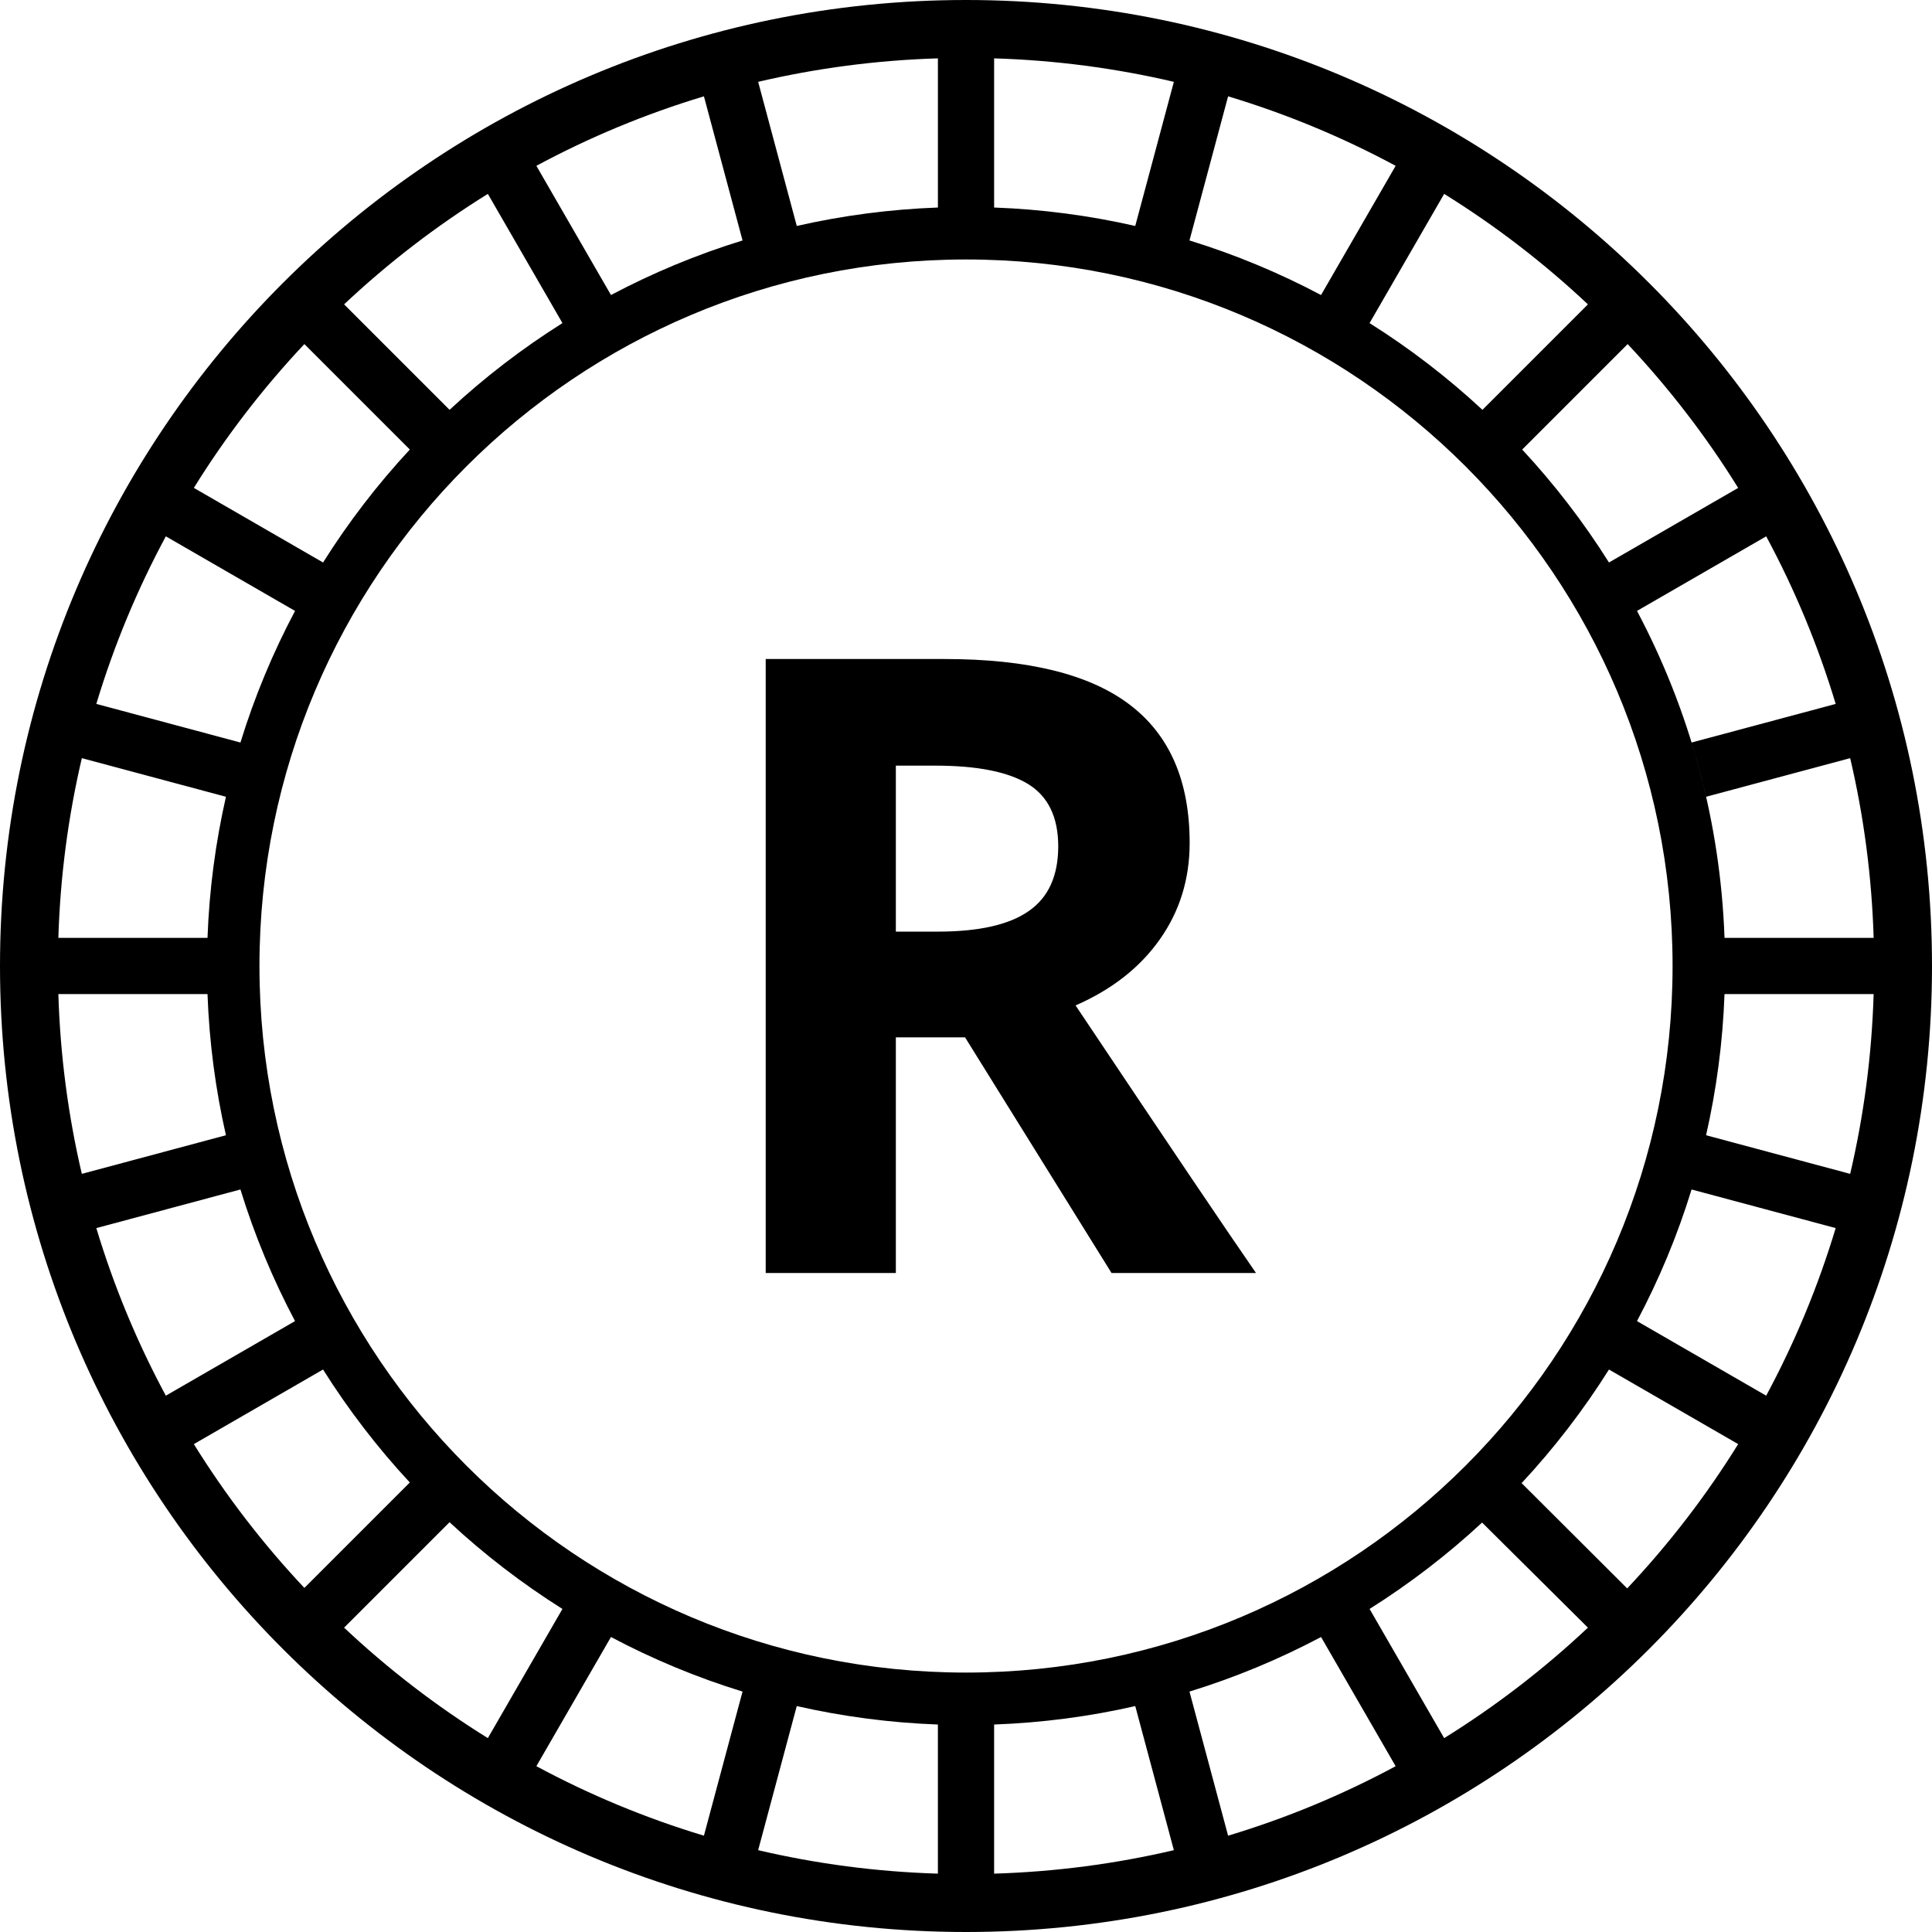 <?xml version="1.0" encoding="UTF-8"?>
<!DOCTYPE svg PUBLIC "-//W3C//DTD SVG 1.1//EN" "http://www.w3.org/Graphics/SVG/1.1/DTD/svg11.dtd">
<!-- Creator: CorelDRAW -->
<svg xmlns="http://www.w3.org/2000/svg" xml:space="preserve" width="135.467mm" height="135.467mm" version="1.1" shape-rendering="geometricPrecision" text-rendering="geometricPrecision" image-rendering="optimizeQuality" fill-rule="evenodd" clip-rule="evenodd"
viewBox="0 0 13546.66 13546.66"
 xmlns:xlink="http://www.w3.org/1999/xlink"
 xmlns:xodm="http://www.corel.com/coreldraw/odm/2003">
 <g id="Layer_x0020_1">
  <path fill="black" d="M6773.39 0c1870.33,0 3563.8,758.31 4789.38,1983.89 1225.71,1225.58 1983.89,2919.18 1983.89,4789.51 0,1870.33 -758.18,3563.8 -1983.89,4789.38 -1225.58,1225.71 -2919.05,1983.89 -4789.38,1983.89 -1870.33,0 -3563.93,-758.31 -4789.51,-1983.89 -1225.58,-1225.58 -1983.89,-2919.05 -1983.89,-4789.38 0,-1870.33 758.31,-3563.93 1983.89,-4789.51 1225.58,-1225.58 2919.18,-1983.89 4789.51,-1983.89zm-491.97 6532.26l294.39 0c288.43,0 501.52,-48.28 638.17,-144.72 137.64,-95.44 206.02,-247.22 206.02,-453.24 0,-204.04 -70.37,-349.74 -209.99,-436.12 -140.74,-86.51 -357.81,-129.7 -652.32,-129.7l-276.27 0 0 1163.78zm0 741.55l0 1652.14 -912.45 0 0 -4305.1 1254.12 0c584.81,0 1016.96,106.61 1297.32,319.58 281.36,213.09 421.1,536.65 421.1,969.66 0,253.31 -69.37,478.45 -209,676.4 -138.75,196.96 -335.71,351.73 -590.88,463.3 647.1,967.81 1069.2,1593.82 1265.17,1876.16l-1012.98 0 -1027.01 -1652.14 -485.39 0zm5810.43 -303.45c-12.41,339.57 -56.72,670.19 -129.32,989.65l1010.37 270.81c95.2,-406.59 151.42,-828.06 164.57,-1260.46l-1045.62 0zm-230.97 1369.92c-98.91,321.69 -227.61,630.35 -382.75,922.88l905.88 522.87c199.69,-371.21 363.64,-764.39 487.25,-1175.07l-1010.38 -270.68zm-579.21 1262.44c-179.09,284.83 -384.37,551.42 -612.48,796.41l740.18 738.33c291.66,-309.65 552.79,-648.47 778.17,-1011.86l-905.87 -522.88zm-889.62 1073.05c-243.01,225.39 -507.61,428.43 -788.96,605.66l522.99 905.87c361.78,-224.51 699.36,-484.52 1008.02,-774.69l-742.05 -736.84zm-1129.15 802.49c-292.03,154.77 -600.94,283.72 -922.63,382.63l270.81 1010.38c410.68,-123.49 803.73,-287.44 1174.82,-487.13l-523 -905.88zm-1302.78 484.28c-319.83,72.98 -650.95,116.91 -989.64,129.32l0 1045.62c432.27,-13.15 853.87,-69.37 1260.33,-164.57l-270.69 -1010.37zm-1383.82 129.32c-339.31,-12.41 -670.06,-56.72 -989.64,-129.32l-270.69 1010.37c406.59,95.2 828.06,151.42 1260.33,164.57l0 -1045.62zm-1369.79 -230.97c-321.82,-99.03 -630.11,-227.61 -922.63,-382.63l-523 905.76c371.09,199.56 764.14,363.64 1174.82,487.25l270.81 -1010.38zm-1262.82 -579.46c-282.96,-177.98 -547.94,-381.89 -791.69,-608.14l-739.32 739.32c308.66,290.29 646.24,550.05 1008.02,774.57l522.99 -905.75zm-1070.19 -886.64c-226.5,-244 -430.66,-509.59 -608.39,-792.19l-905.87 523.12c224.64,361.9 484.52,699.61 774.94,1008.39l739.32 -739.32zm-804.85 -1131.63c-154.89,-292.28 -283.72,-601.06 -382.75,-922.88l-1010.5 270.81c123.61,410.68 287.68,803.98 487.37,1175.07l905.88 -523zm-484.4 -1303.15c-72.85,-319.95 -116.91,-650.95 -129.32,-989.65l-1045.75 0c13.16,432.4 69.38,854 164.57,1260.46l1010.5 -270.81zm-129.32 -1383.82c12.41,-339.19 56.72,-669.82 129.32,-989.52l-1010.37 -270.81c-95.2,406.46 -151.54,828.06 -164.7,1260.33l1045.75 0zm230.97 -1369.8c99.03,-321.94 227.74,-630.47 382.87,-922.75l-906 -523c-199.81,371.09 -363.76,764.27 -487.37,1174.95l1010.5 270.8zm579.34 -1262.31c177.97,-283.1 381.88,-548.19 608.38,-792.07l-739.44 -739.44c-290.29,308.78 -550.3,646.36 -774.94,1008.39l906 523.12zm887.01 -1070.45c243.87,-226.5 509.22,-430.53 791.57,-608.13l-523.12 -906c-361.78,224.51 -699.36,484.27 -1008.02,774.56l739.57 739.57zm1131.75 -804.97c292.03,-154.77 601.06,-283.59 922.51,-382.63l-270.81 -1010.62c-410.55,123.61 -803.73,287.56 -1174.82,487.25l523.12 906zm1302.78 -484.28c319.83,-72.85 650.83,-116.91 989.52,-129.32l0 -1045.87c-432.27,13.16 -853.87,69.38 -1260.33,164.57l270.81 1010.62zm1383.7 -129.32c339.19,12.41 669.94,56.6 989.52,129.32l270.81 -1010.62c-406.46,-95.19 -828.06,-151.41 -1260.33,-164.57l0 1045.87zm1369.79 230.97c321.69,98.91 630.11,227.74 922.51,382.63l523.12 -906c-370.96,-199.69 -764.27,-363.64 -1174.82,-487.25l-270.81 1010.62zm1262.69 579.47c282.97,177.97 547.82,381.76 791.57,608.13l739.57 -739.57c-308.66,-290.16 -646.24,-550.05 -1008.02,-774.56l-523.12 906zm1068.09 884.28c229.6,246.97 433.64,512.82 610.62,794.17l905.87 -522.87c-224.51,-361.9 -484.65,-699.73 -774.94,-1008.51l-52.87 52.87 -686.57 686.57 -2.11 -2.23zm807.08 1133.74c372.21,701.59 584.68,1482.61 613.72,2292.67l1045.62 0c-13.15,-432.4 -69.25,-853.75 -164.57,-1260.21l-1010.37 270.69c-29.29,-128.58 -63.17,-255.42 -101.65,-380.28l1010.38 -270.68c-123.61,-410.68 -287.56,-803.98 -487.25,-1175.07l-905.88 522.88zm-4704.74 -2464.2c2736.12,0 4954.2,2218.09 4954.2,4954.08 0,2736.12 -2218.08,4954.2 -4954.2,4954.2 -2736.12,0 -4954.2,-2218.08 -4954.2,-4954.2 0,-2735.99 2218.08,-4954.08 4954.2,-4954.08z"/>
 </g>
</svg>
